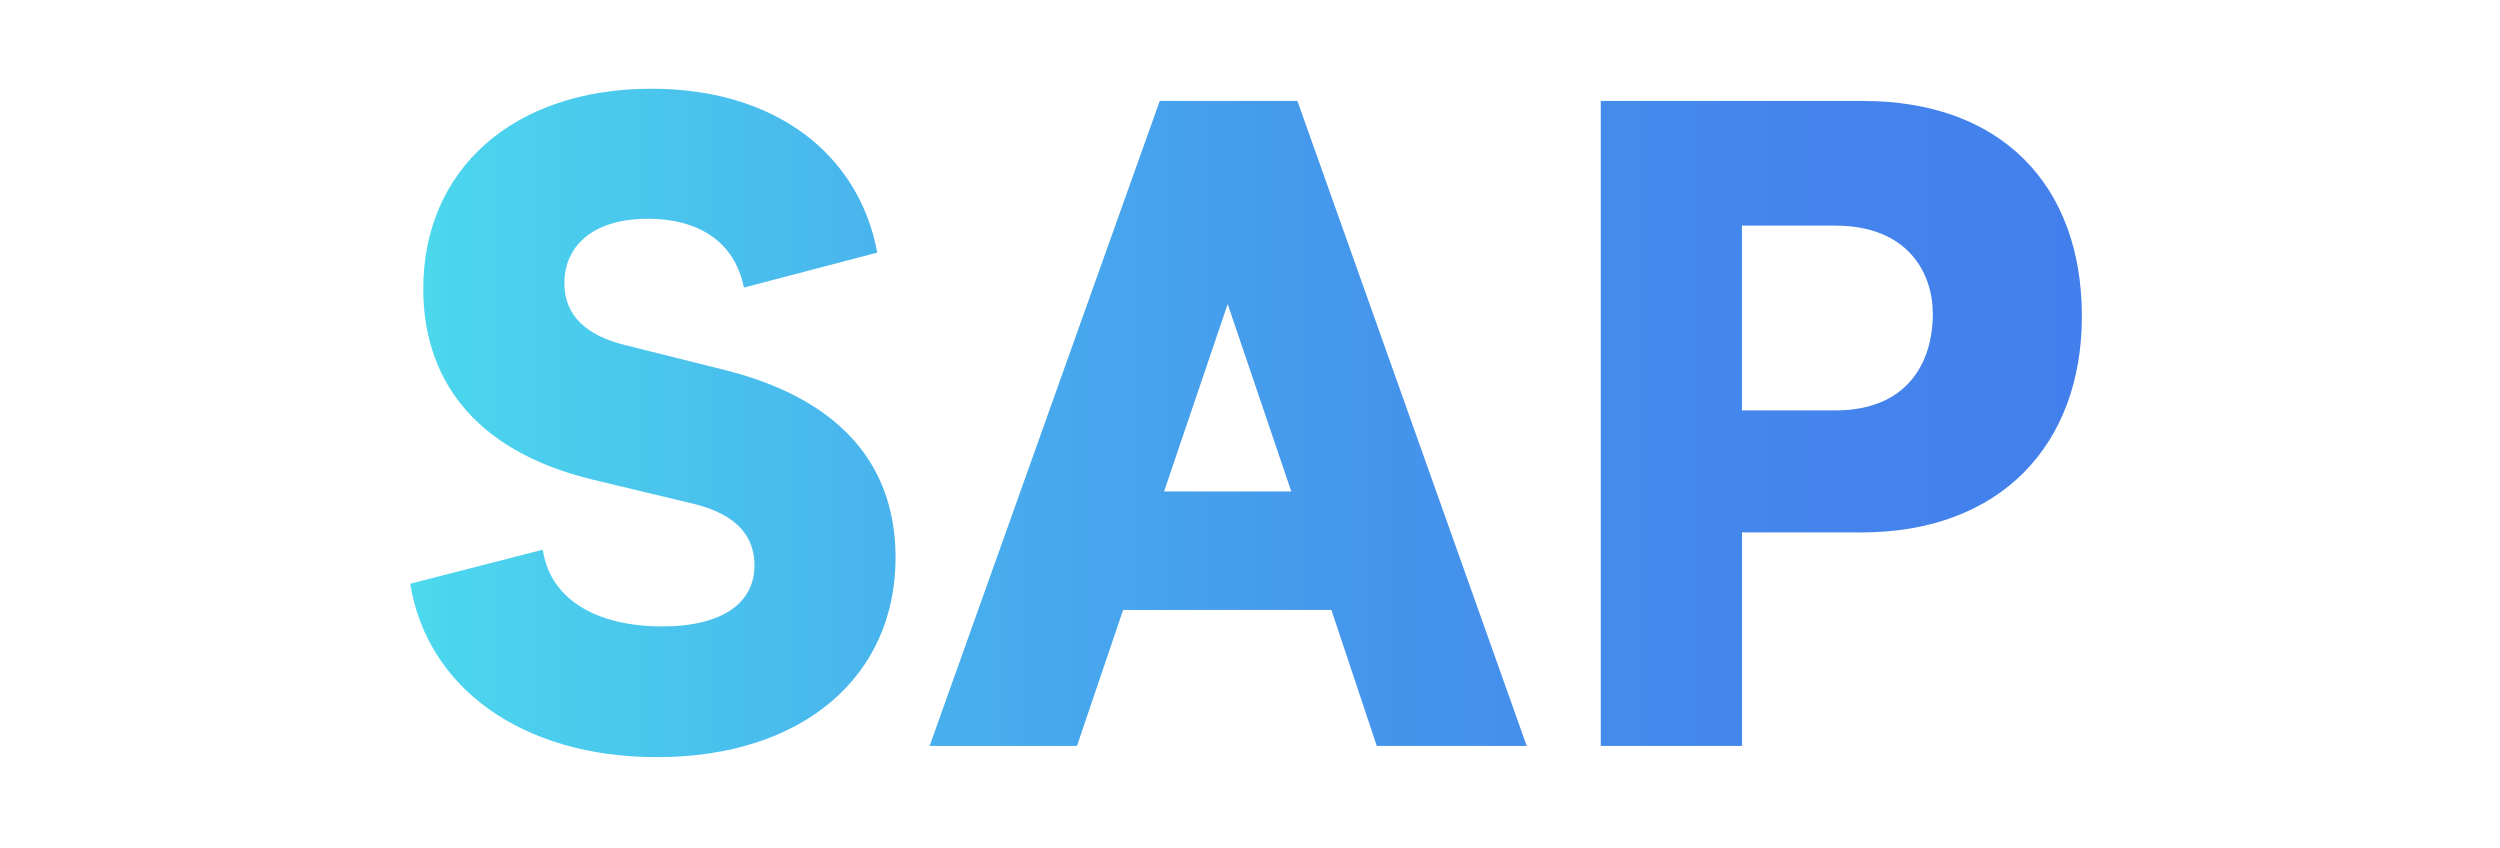 <svg id="Layer_1" data-name="Layer 1" xmlns="http://www.w3.org/2000/svg" xmlns:xlink="http://www.w3.org/1999/xlink" viewBox="0 0 817.11 277.15"><defs><style>.cls-1{fill:none;}.cls-2{fill:url(#linear-gradient);}</style><linearGradient id="linear-gradient" x1="134.04" y1="138.26" x2="680.45" y2="138.26" gradientUnits="userSpaceOnUse"><stop offset="0" stop-color="#4cd9ed"/><stop offset="0.04" stop-color="#4bd3ed"/><stop offset="0.32" stop-color="#48afed"/><stop offset="0.58" stop-color="#4595ec"/><stop offset="0.82" stop-color="#4485ec"/><stop offset="1" stop-color="#437fec"/></linearGradient></defs><path class="cls-1" d="M190.63,31.43H626.51v213.2H190.63Z"/><path class="cls-2" d="M212.94,29c40.46,0,67.8,21.36,73.79,53.56L243.14,94c-3.14-15.66-15.67-22.5-31.34-22.5-17.94,0-27.34,8.83-27.34,21.07,0,10.54,7.12,17.1,19.95,20.24L237.16,121c40.45,10.25,55.55,33.6,55.55,61.24,0,39-30.48,65.23-78,65.23-44.15,0-75.21-22.78-80.62-56.68l43.31-11.12c2.56,17.09,18.78,25.07,39,25.07s30.2-8,30.2-19.94c0-9.4-5.7-16.52-19.38-20l-33.33-8c-40.44-9.7-55.55-34.47-55.55-62.38C138.31,55.51,167.65,29,212.94,29ZM435.16,199.36H367.08L352,243.81H303.84L379.05,33h45L499,243.81H450Zm-13.11-38.73L401.26,99.38l-20.79,61.25Zm258.4-57.25c0,41.86-26.5,70.64-72.07,70.64h-39v69.79H523.2V33H609C653.67,33,680.45,60.08,680.45,103.38Zm-48.72-.87c0-13.1-8-28.77-31.9-28.77H569.35v60.4h30.48C623.47,134.14,631.73,118.47,631.73,102.51Z"/></svg>